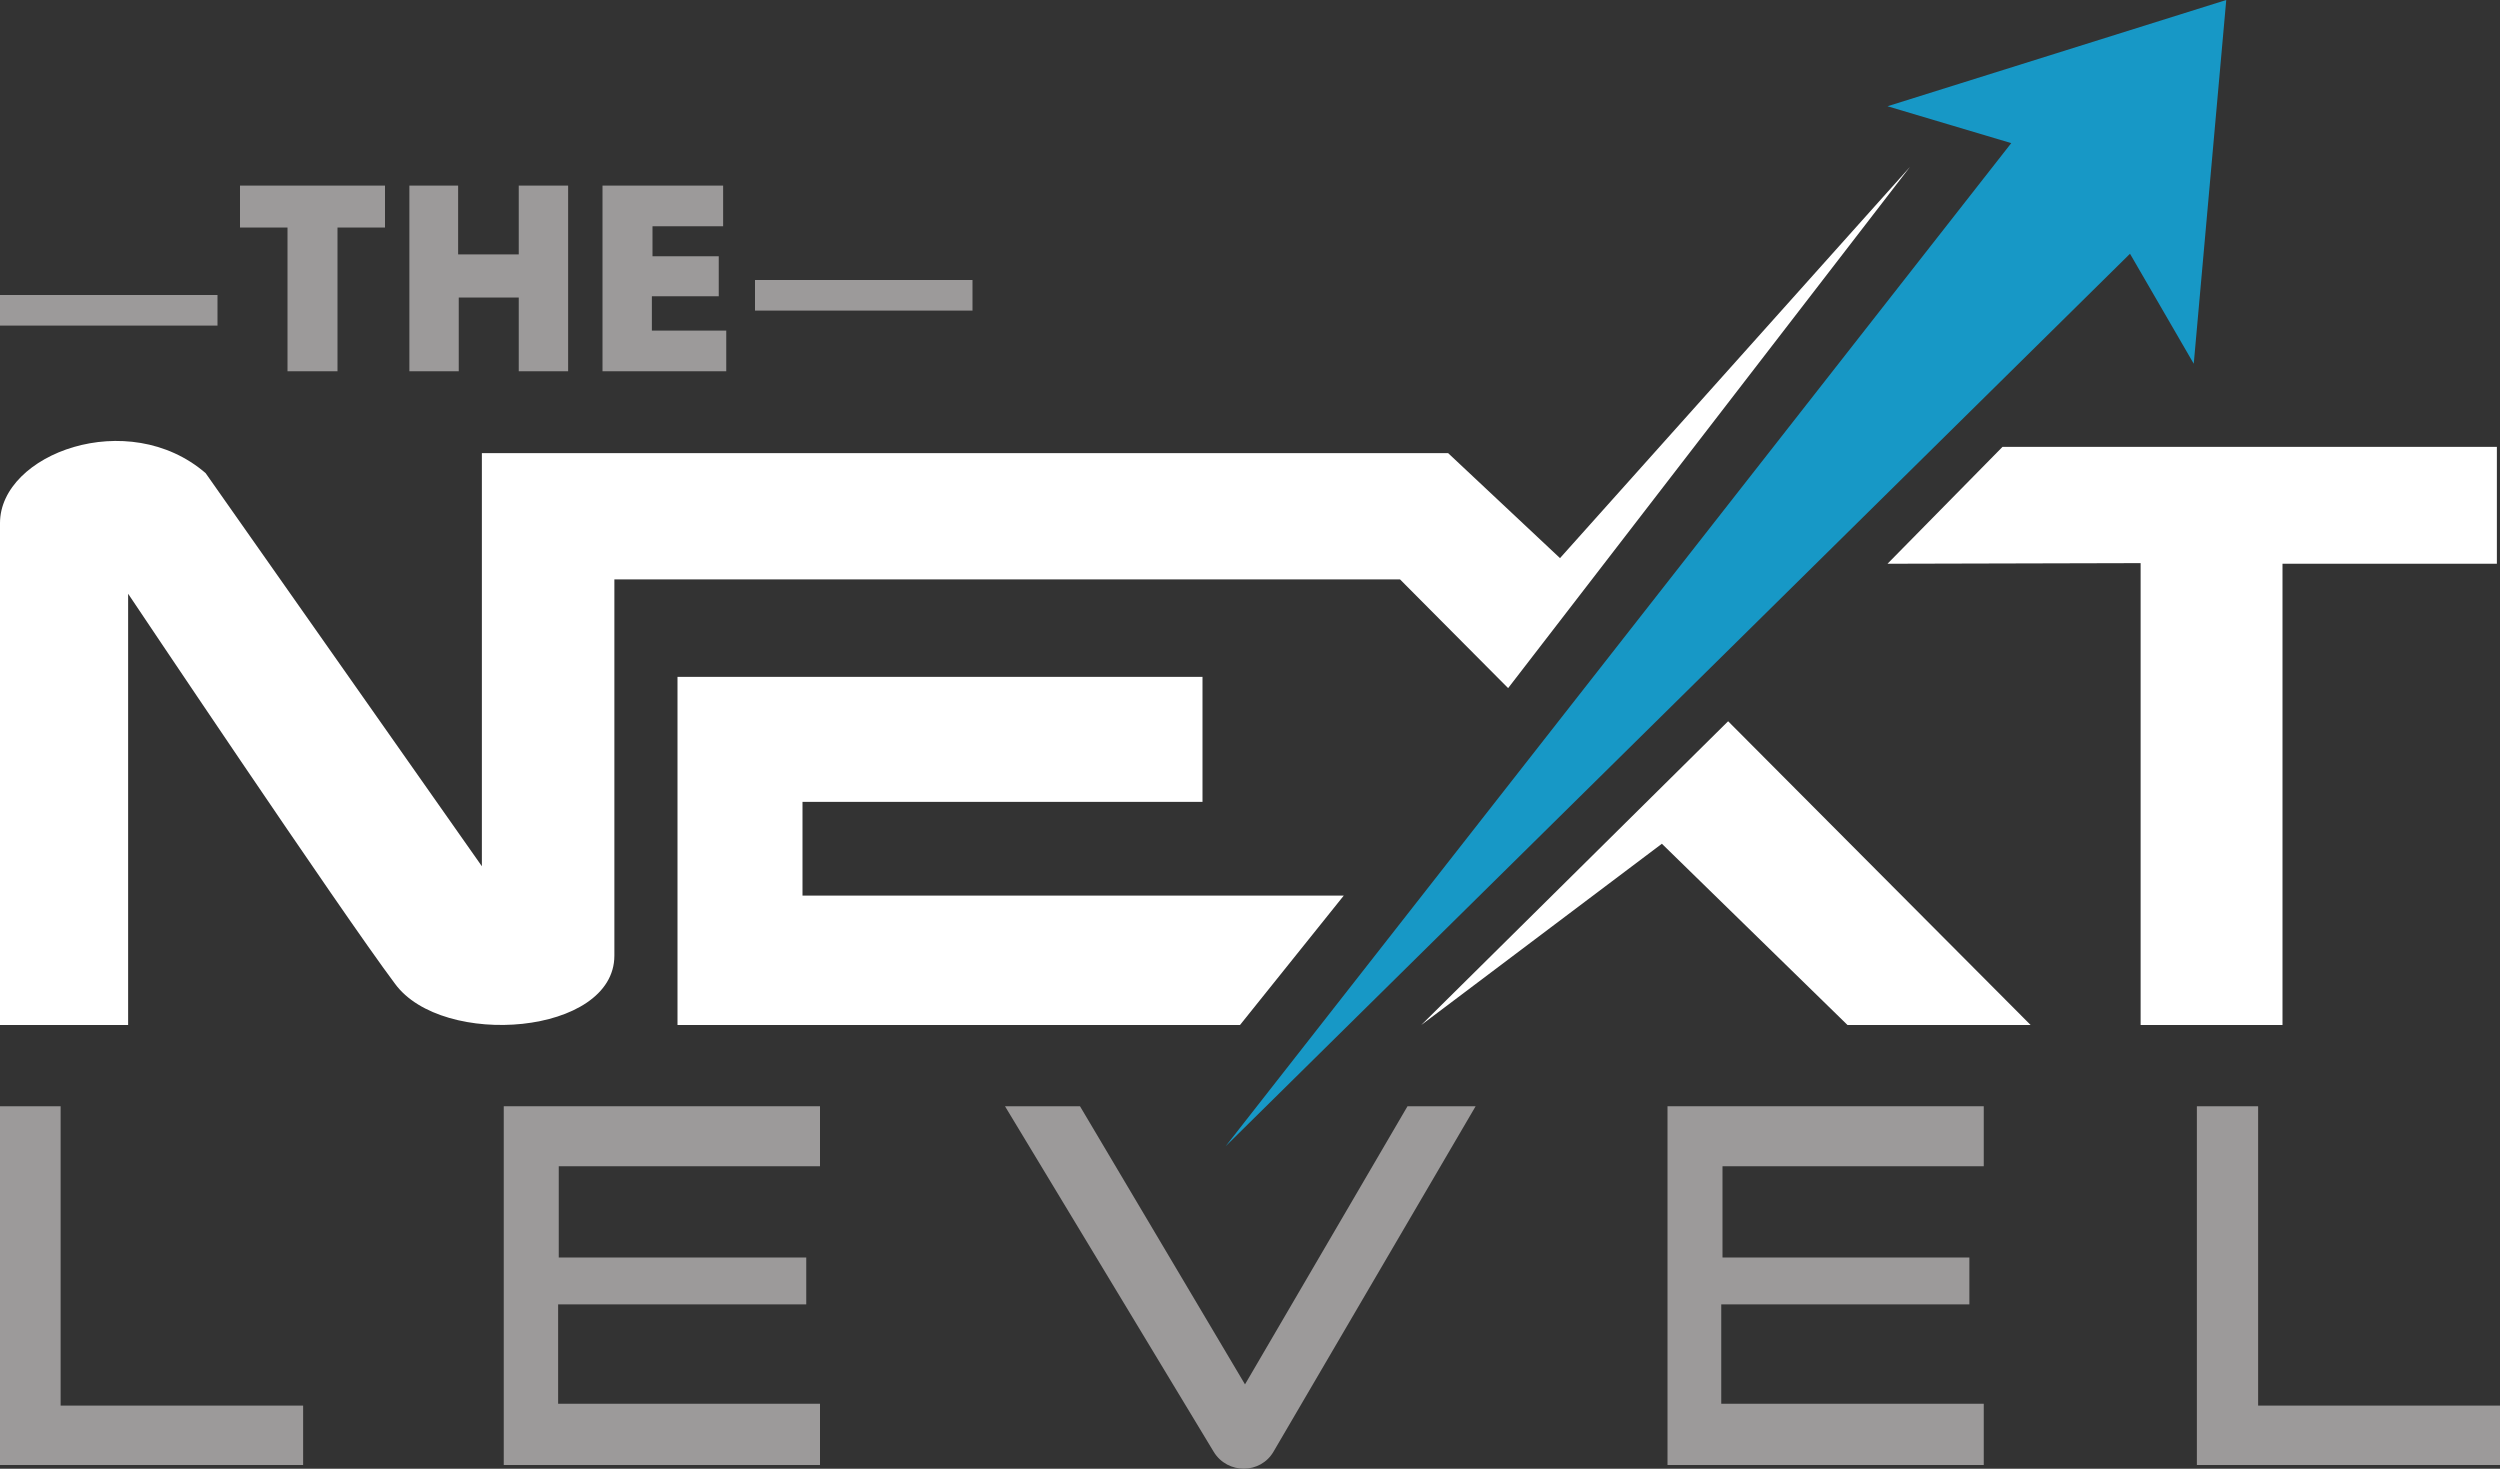 <?xml version="1.0" encoding="UTF-8"?> <svg xmlns="http://www.w3.org/2000/svg" version="1.1" id="Layer_1" x="0" y="0" viewBox="0 0 400 235" xml:space="preserve"><rect x="0" y="0" width="400" height="235" fill="#333333" stroke="none"/><style>.st0{fill:#fff}.st1{fill:#9c9a9a}</style><path class="st0" d="M0 164V83.7c0-11.1 20.5-18.7 32.9-8 9.5 13.5 44.2 62.9 44.2 62.9V72.5h154.6l17.9 16.8 56-62.6-64.3 83.4L224 92.7H98.3v60.2c0 12.7-27.5 14.9-35.1 4.5C54.5 145.8 20.5 95 20.5 95v69H0z"></path><path class="st0" d="M108.4 164v-55.7h84v20h-64v15H215L198.4 164z"></path><path class="st1" d="M80.6 234.4V177h50.6v9.6H89.4v14.6H129v7.5H89.3v15.9h41.9v9.8zM266.8 234.4V177h50.6v9.6h-41.8v14.6h39.5v7.5h-39.7v15.9h42v9.8z"></path><path class="st0" d="M227.4 164l49.1-48.6 48.4 48.6h-29.3l-29.7-29zM302 90.2l18.4-18.7h79.1v18.7h-34.3V164h-22.7V90.1z"></path><path fill="#1798c6" d="M196.1 183.4L321.8 22.9 302 17l54.2-17-5.2 58.2-10.2-17.6z"></path><path class="st1" d="M0 234.4V177h9.7v47.9h38.8v9.5zM351.5 234.4V177h9.8v47.9H400v9.5zM160.8 177h12l26.4 44.5 26-44.5h10.9l-32.3 55.2c-2.1 3.7-7.4 3.7-9.6.1L160.8 177zM46 36.4h-7.6v-6.7h23.2v6.7H54v23h-8v-23zM73.3 29.7v11H83v-11h7.9v29.7H83V47.6h-9.6v11.8h-7.9V29.7h7.8zM115 47.4h-10.7v5.5h11.9v6.5H96.4V29.7h19.3v6.5h-11.3V41H115v6.4zM0 47.2h34.8v4.9H0zM120.8 44.8h34.8v4.9h-34.8z"></path></svg> 